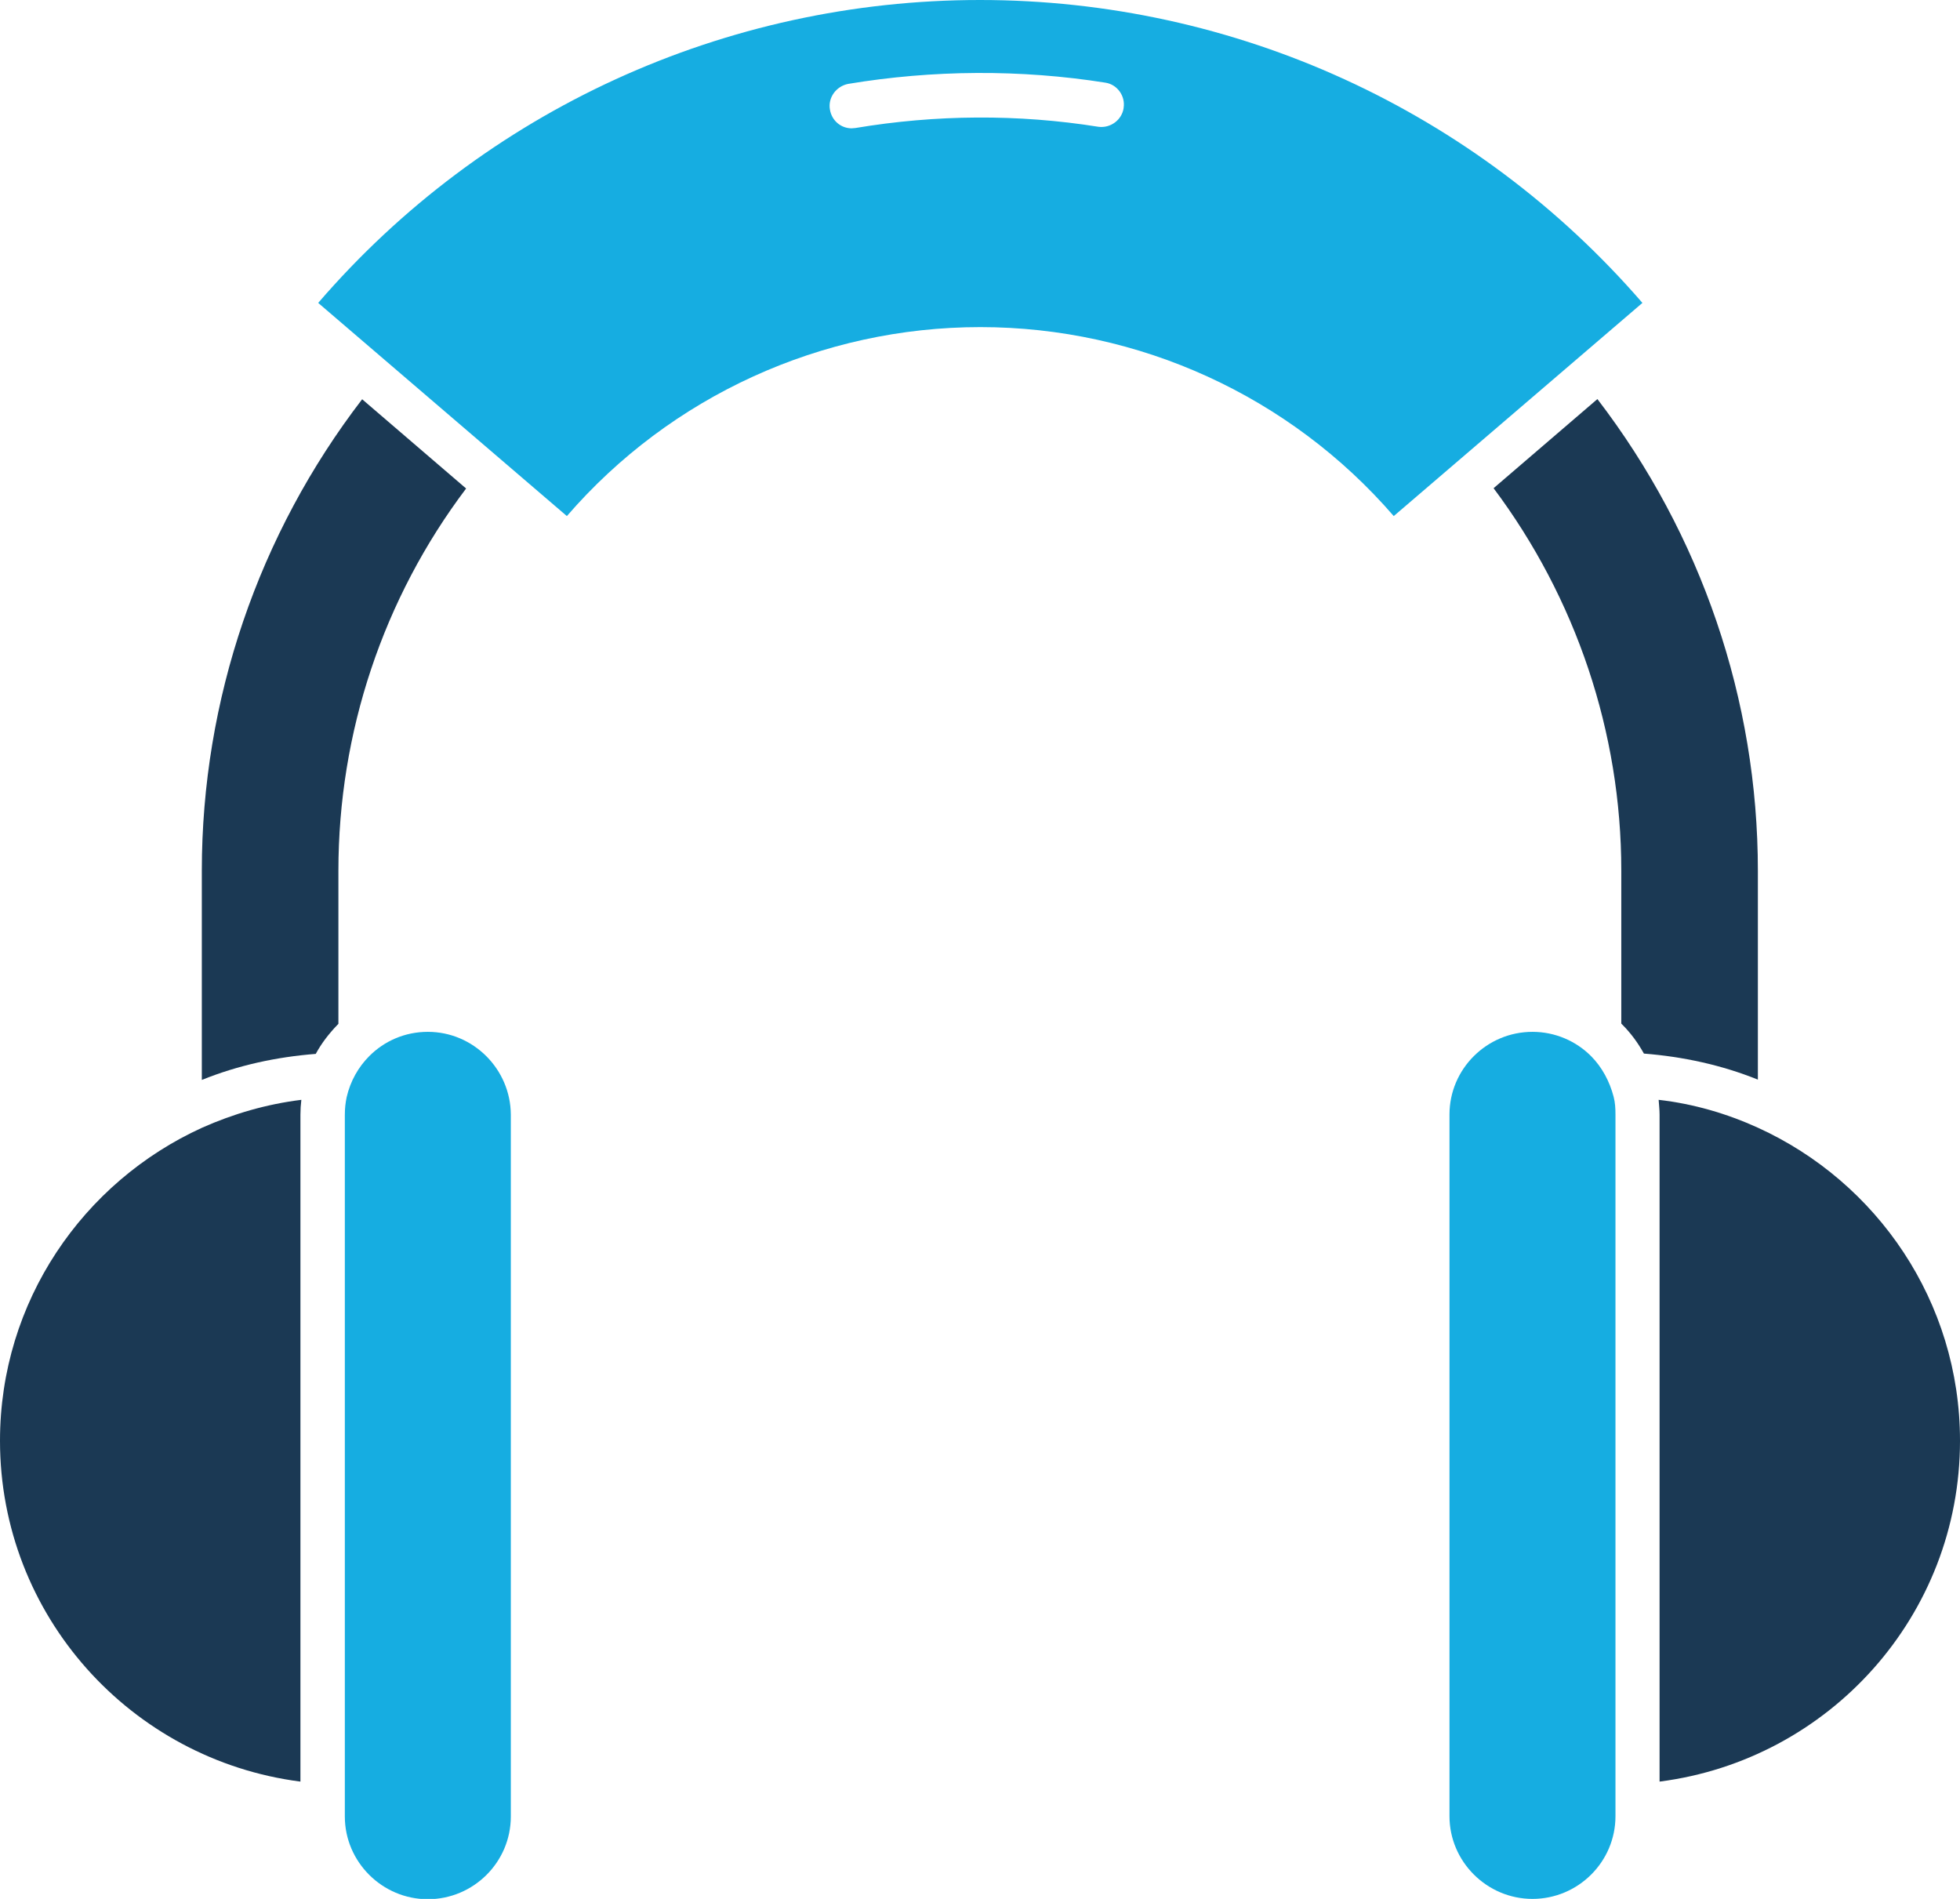 <svg width="64" height="62" viewBox="0 0 64 62" fill="none" xmlns="http://www.w3.org/2000/svg">
<path d="M57.4 36.82C56.39 36.36 55.3 36.04 54.16 35.91C54.17 36.07 54.19 36.23 54.19 36.39V58.17C59.73 57.46 64 52.75 64 47.04C64 42.5 61.29 38.59 57.4 36.82Z" fill="#1B3954"/>
<path d="M51.95 34.48C51.46 33.99 50.78 33.69 50.04 33.69C48.55 33.69 47.33 34.9 47.33 36.39V59.3C47.33 60.78 48.55 62 50.04 62C51.53 62 52.75 60.79 52.75 59.3V36.39C52.75 36.19 52.74 36 52.69 35.81C52.56 35.31 52.31 34.84 51.95 34.48Z" fill="#16ADE1"/>
<path d="M0 47.04C0 52.75 4.28 57.46 9.81 58.17V36.39C9.81 36.23 9.82 36.07 9.84 35.91C8.7 36.05 7.61 36.37 6.6 36.82C2.71 38.59 0 42.5 0 47.04Z" fill="#1B3954"/>
<path d="M13.97 33.69C13.22 33.69 12.55 33.99 12.06 34.48C11.7 34.84 11.44 35.3 11.32 35.82C11.28 36.01 11.26 36.19 11.26 36.4V59.31C11.26 60.79 12.48 62.01 13.97 62.01C15.46 62.01 16.68 60.8 16.68 59.31V36.39C16.67 34.91 15.46 33.69 13.97 33.69Z" fill="#16ADE1"/>
<path d="M57.4 28.43C57.4 22.85 55.55 17.45 52.16 13.03L48.77 15.94C51.459 19.53 52.94 23.91 52.94 28.42V33.42L52.969 33.45C53.26 33.74 53.489 34.06 53.679 34.4C54.95 34.5 56.209 34.77 57.4 35.25V28.42V28.43Z" fill="#1B3954"/>
<path d="M11.83 13.03C8.44 17.44 6.59 22.85 6.59 28.43V35.26C7.78 34.78 9.03 34.51 10.31 34.41C10.5 34.06 10.74 33.75 11.02 33.46L11.05 33.43V28.43C11.05 23.92 12.51 19.54 15.22 15.95L11.83 13.04V13.03Z" fill="#1B3954"/>
<path d="M32 0C23.68 0 15.81 3.6 10.39 9.89L18.51 16.85C21.9 12.93 26.83 10.68 32.01 10.68C37.19 10.68 42.12 12.93 45.51 16.85L53.63 9.89C48.19 3.6 40.32 0 32 0ZM36.69 3.53C36.63 3.92 36.26 4.19 35.87 4.14C33.25 3.72 30.55 3.74 27.93 4.18C27.89 4.18 27.84 4.19 27.81 4.19C27.46 4.19 27.16 3.94 27.1 3.58C27.03 3.19 27.3 2.82 27.69 2.74C30.45 2.28 33.33 2.26 36.1 2.7C36.48 2.76 36.75 3.13 36.69 3.52V3.53Z" fill="#16ADE1"/>
</svg>
